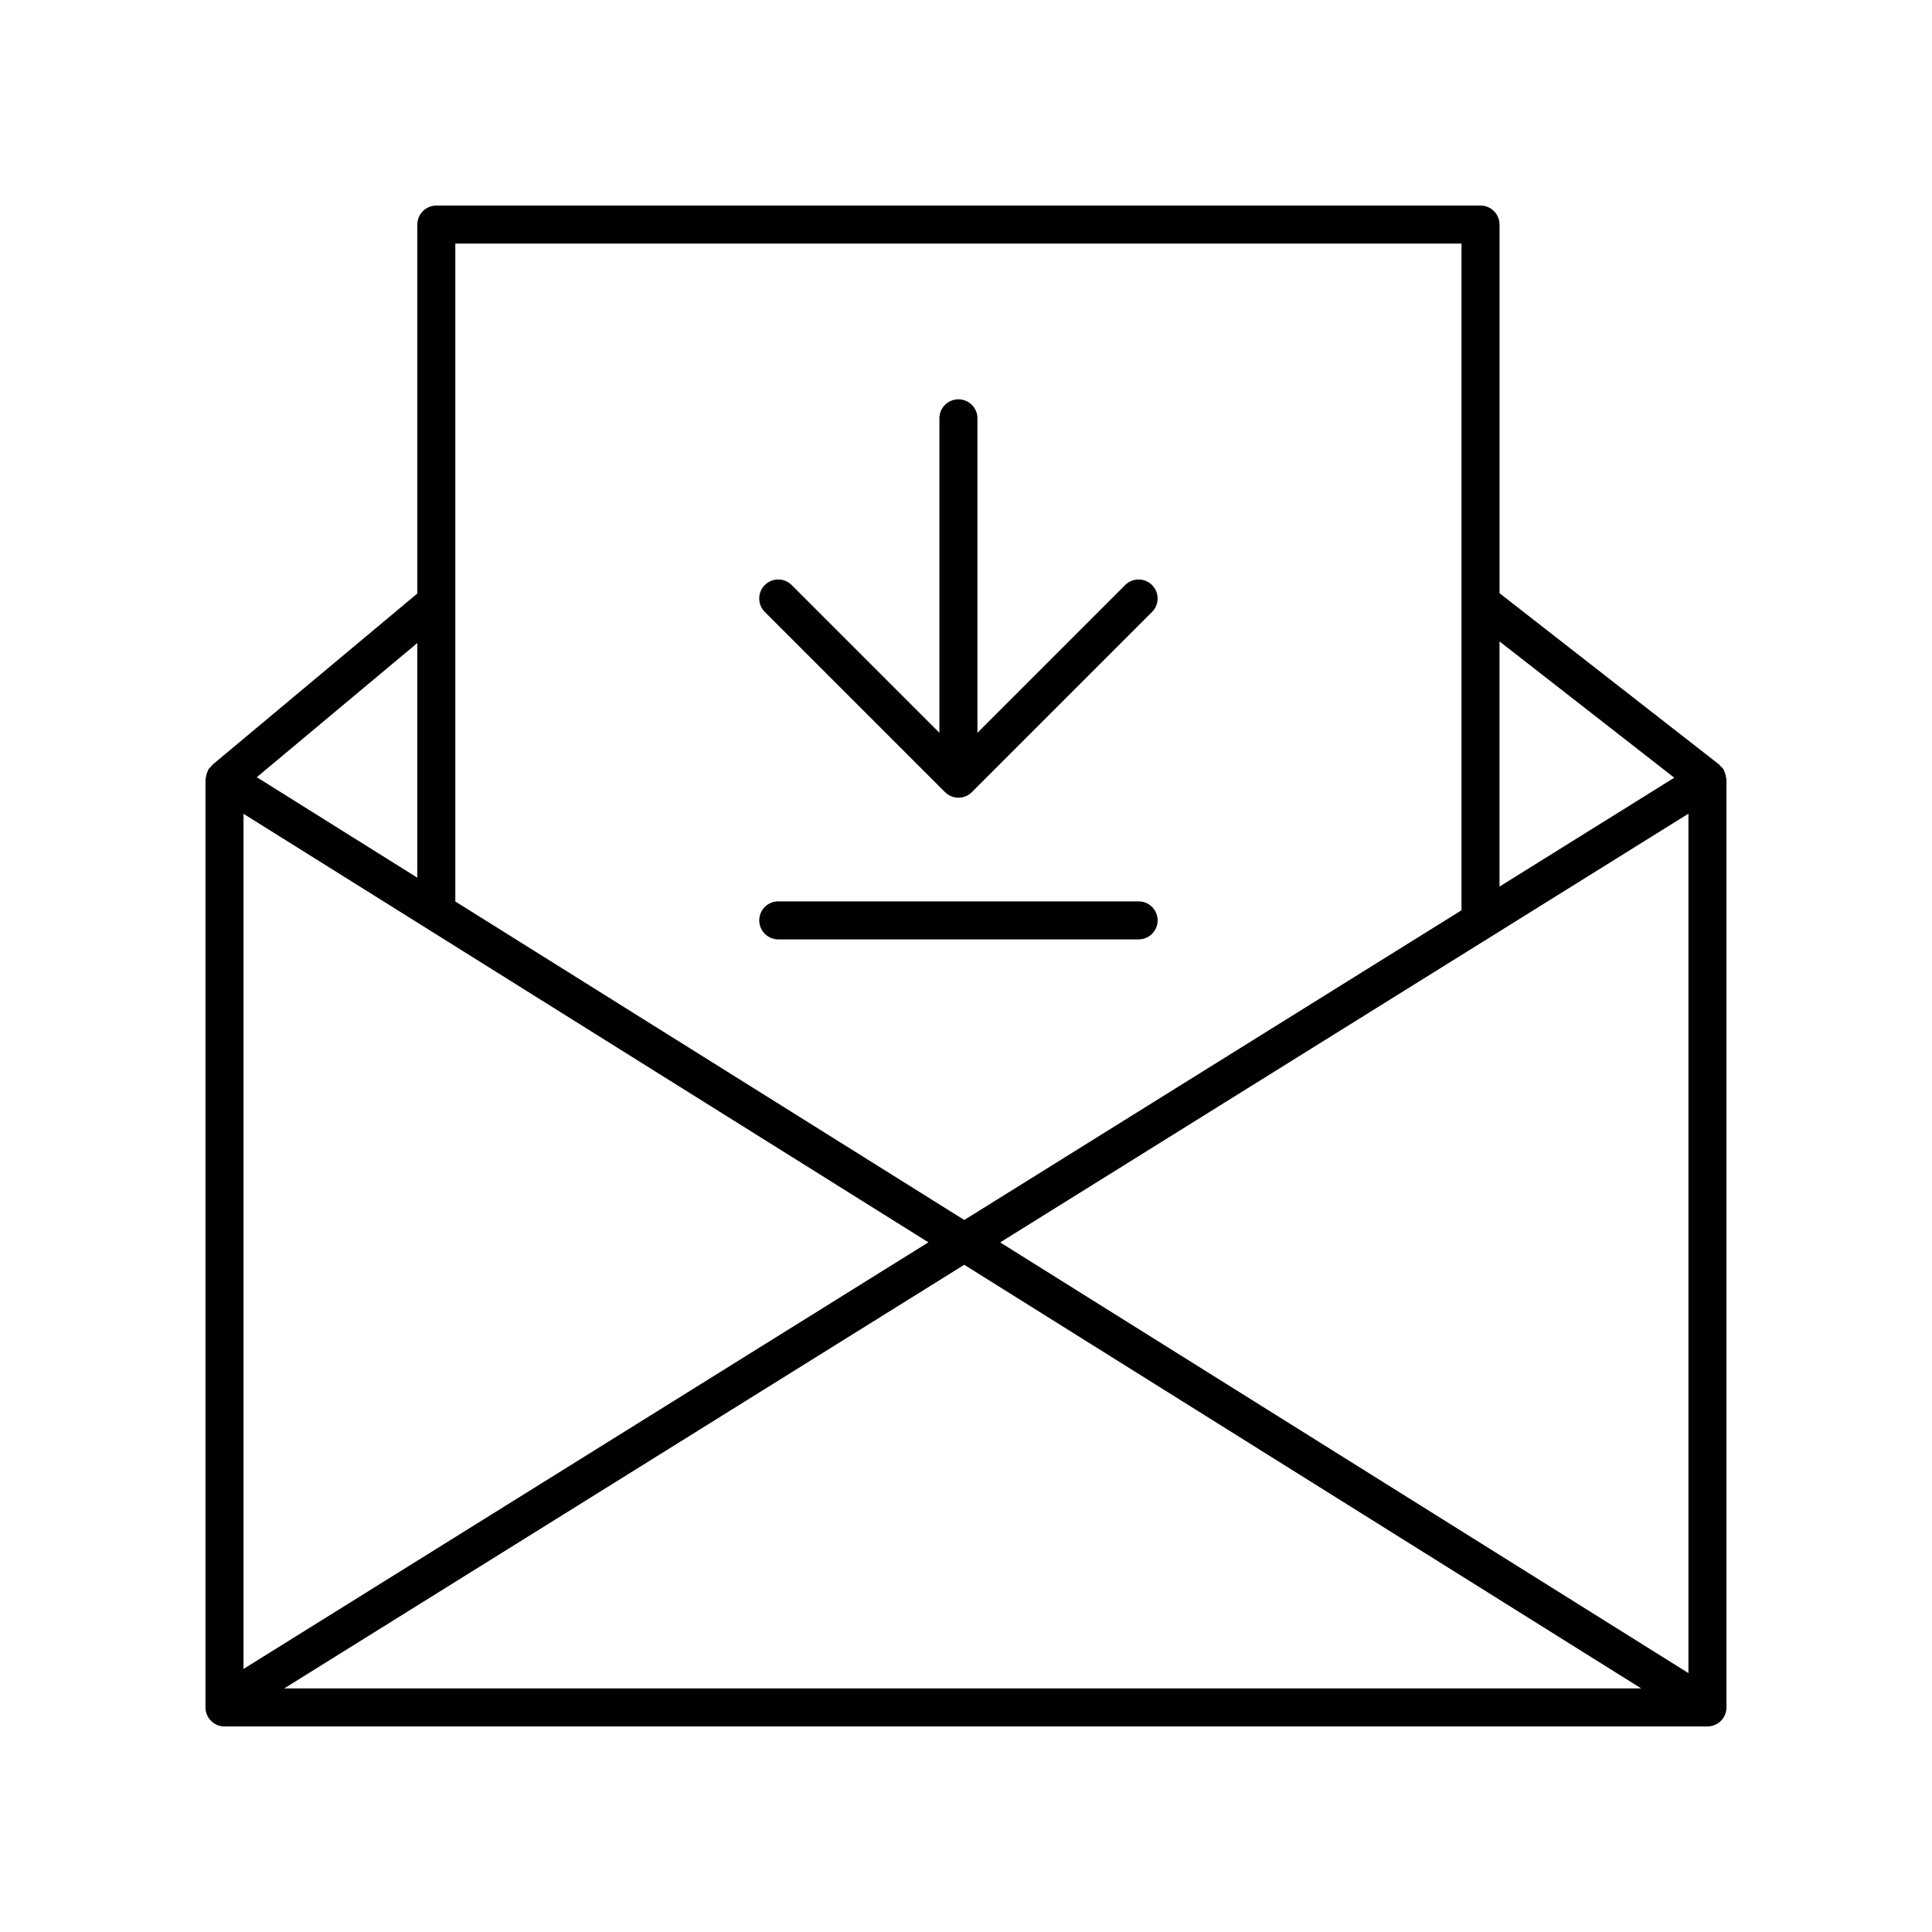 <?xml version="1.0" encoding="UTF-8"?>
<!-- Uploaded to: SVG Repo, www.svgrepo.com, Generator: SVG Repo Mixer Tools -->
<svg fill="#000000" width="800px" height="800px" version="1.1" viewBox="144 144 512 512" xmlns="http://www.w3.org/2000/svg">
 <g>
  <path d="m601.45 350.23c-0.027-0.445-0.148-0.867-0.301-1.301-0.09-0.262-0.152-0.516-0.285-0.758-0.047-0.086-0.047-0.184-0.102-0.266-0.223-0.359-0.543-0.605-0.836-0.887-0.133-0.129-0.195-0.309-0.344-0.422l-58.191-45.391v-97.691c0-2.781-2.254-5.039-5.039-5.039l-276.72 0.004c-2.781 0-5.039 2.254-5.039 5.039v97.773l-54.328 45.41c-0.168 0.141-0.246 0.352-0.395 0.512-0.215 0.23-0.473 0.406-0.645 0.68-0.062 0.098-0.062 0.207-0.117 0.309-0.141 0.262-0.215 0.535-0.309 0.82-0.129 0.398-0.238 0.785-0.266 1.191-0.008 0.121-0.078 0.23-0.078 0.352v245.92c0 2.781 2.254 5.039 5.039 5.039h393c1.336 0 2.617-0.531 3.562-1.477 0.945-0.945 1.477-2.227 1.477-3.562l-0.004-245.92c0-0.117-0.07-0.219-0.078-0.336zm-9.996 237.16-182.4-114.14 182.4-113.62zm-382.92-227.73 181.5 113.57-181.5 113.06zm191 119.52 179.41 112.27h-359.63zm188.17-129.08-46.316 28.852v-64.969zm-56.391-141.55v176.68l-131.77 82.078-134.88-84.406v-174.35zm-276.72 168.04-42.539-26.621 42.539-35.559z"/>
  <path d="m394.43 353.92c0.984 0.984 2.273 1.477 3.562 1.477 1.289 0 2.578-0.492 3.562-1.477l47.75-47.75c1.969-1.969 1.969-5.156 0-7.125s-5.156-1.969-7.125 0l-39.148 39.148v-83.332c0-2.781-2.254-5.039-5.039-5.039-2.781 0-5.039 2.254-5.039 5.039v83.332l-39.148-39.148c-1.969-1.969-5.156-1.969-7.125 0s-1.969 5.156 0 7.125z"/>
  <path d="m350.25 392.95h95.496c2.781 0 5.039-2.254 5.039-5.039 0-2.781-2.254-5.039-5.039-5.039h-95.496c-2.781 0-5.039 2.254-5.039 5.039 0.004 2.781 2.258 5.039 5.039 5.039z"/>
 </g>
</svg>